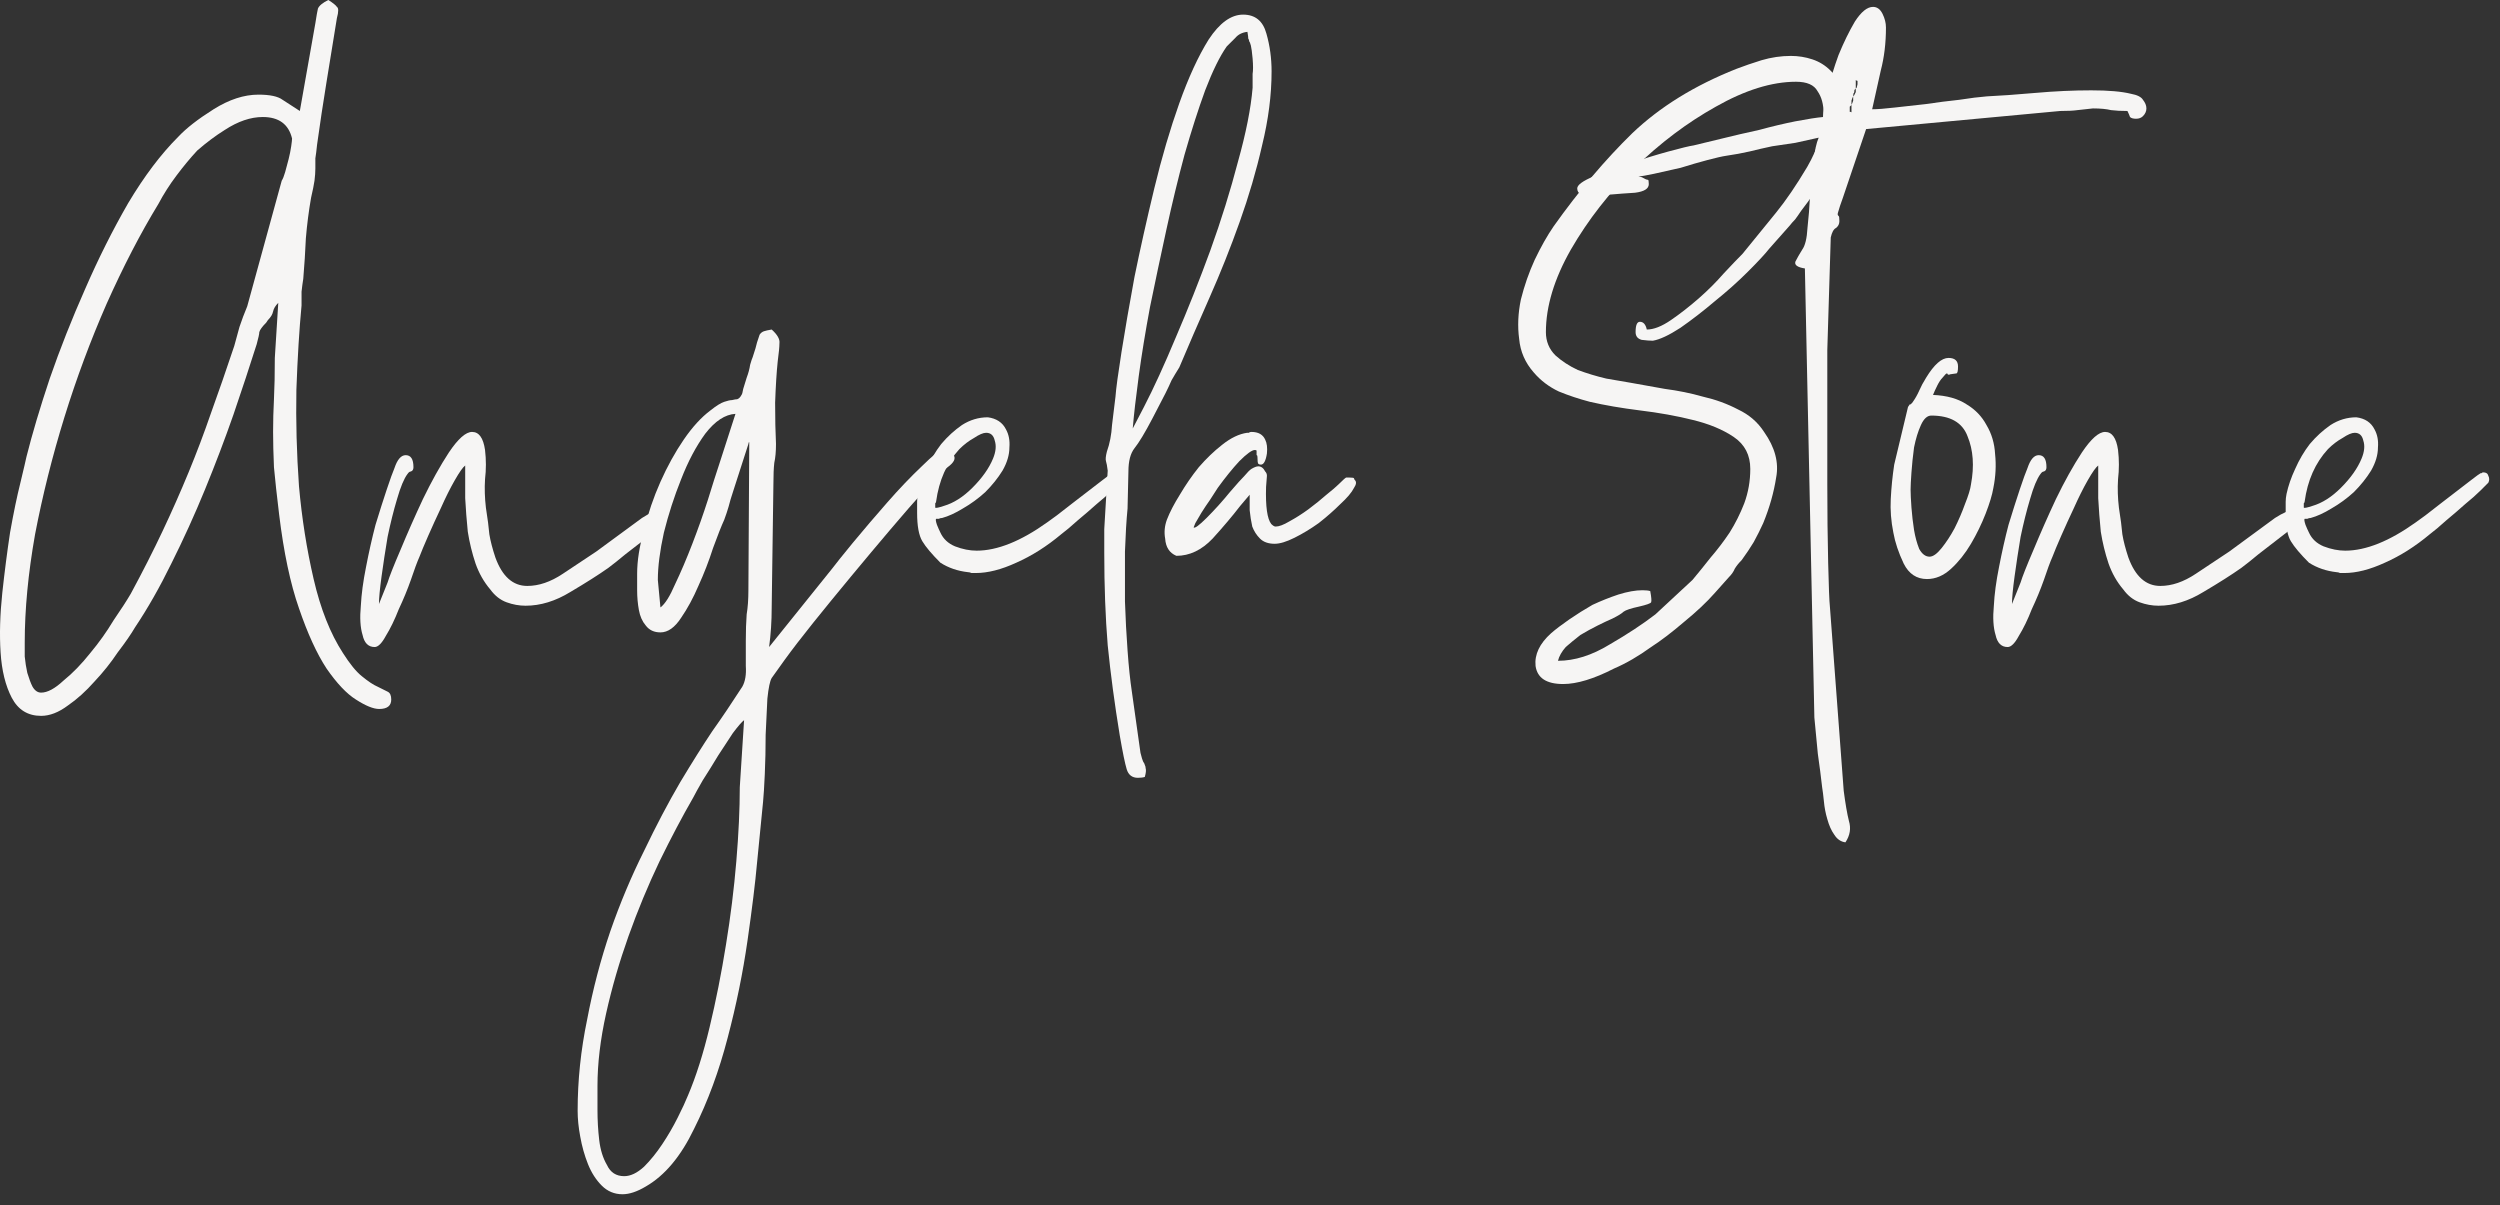 <?xml version="1.0" encoding="utf-8"?>
<svg xmlns="http://www.w3.org/2000/svg" fill="none" height="100%" overflow="visible" preserveAspectRatio="none" style="display: block;" viewBox="0 0 139 67" width="100%">
<rect x="0" y="0" width="139" height="67" fill="#333333" stroke="none"/>
<g clip-path="url(#clip0_0_4290)" id="logo-angela-stone">
<path d="M2.286 38.51C2.637 38.51 3.053 38.287 3.532 37.84C4.044 37.426 4.539 36.915 5.019 36.309C5.498 35.735 5.93 35.13 6.313 34.492C6.729 33.886 7.049 33.391 7.272 33.009C7.944 31.765 8.535 30.601 9.046 29.516C9.558 28.432 10.037 27.348 10.485 26.263C10.932 25.179 11.348 24.079 11.732 22.963C12.147 21.814 12.579 20.571 13.026 19.231C13.122 18.88 13.218 18.529 13.314 18.179C13.442 17.796 13.586 17.413 13.746 17.031L15.664 10.046C15.727 9.95 15.791 9.791 15.855 9.568C15.919 9.344 15.983 9.105 16.047 8.85C16.111 8.595 16.159 8.356 16.191 8.133C16.223 7.909 16.239 7.766 16.239 7.702C16.047 6.905 15.504 6.506 14.609 6.506C13.937 6.506 13.234 6.745 12.499 7.224C12.243 7.383 11.987 7.559 11.732 7.75C11.476 7.941 11.22 8.148 10.964 8.372C10.581 8.786 10.197 9.249 9.814 9.759C9.43 10.269 9.094 10.796 8.807 11.338C7.816 12.964 6.857 14.814 5.93 16.887C5.035 18.928 4.252 21.033 3.58 23.202C2.909 25.37 2.366 27.539 1.95 29.708C1.566 31.877 1.375 33.886 1.375 35.735C1.375 35.927 1.375 36.182 1.375 36.501C1.407 36.82 1.454 37.123 1.518 37.41C1.614 37.729 1.71 37.984 1.806 38.175C1.934 38.398 2.094 38.51 2.286 38.51ZM17.534 1.292C17.598 0.877 17.645 0.606 17.677 0.478C17.741 0.319 17.933 0.159 18.253 0C18.509 0.159 18.668 0.287 18.732 0.383C18.828 0.446 18.828 0.654 18.732 1.005C18.541 2.185 18.349 3.365 18.157 4.545C17.965 5.725 17.789 6.889 17.63 8.037C17.598 8.356 17.566 8.611 17.534 8.802C17.534 8.994 17.534 9.185 17.534 9.376C17.534 9.568 17.518 9.791 17.486 10.046C17.454 10.269 17.39 10.588 17.294 11.003C17.166 11.736 17.07 12.486 17.006 13.251C16.974 13.985 16.926 14.734 16.862 15.5C16.83 15.691 16.798 15.93 16.766 16.217C16.766 16.472 16.766 16.728 16.766 16.983C16.639 18.322 16.543 19.885 16.479 21.671C16.447 23.425 16.495 25.211 16.623 27.029C16.782 28.815 17.054 30.537 17.438 32.195C17.821 33.854 18.365 35.225 19.068 36.309C19.452 36.915 19.803 37.346 20.123 37.601C20.474 37.888 20.762 38.08 20.986 38.175C21.242 38.303 21.433 38.398 21.561 38.462C21.689 38.526 21.753 38.669 21.753 38.893C21.753 39.244 21.529 39.419 21.082 39.419C20.762 39.419 20.331 39.244 19.787 38.893C19.276 38.574 18.732 38 18.157 37.171C17.613 36.341 17.102 35.225 16.623 33.822C16.143 32.451 15.775 30.712 15.52 28.608C15.392 27.555 15.296 26.678 15.232 25.976C15.2 25.243 15.184 24.589 15.184 24.015C15.184 23.409 15.2 22.803 15.232 22.197C15.264 21.559 15.28 20.794 15.28 19.901L15.472 16.839C15.312 16.999 15.216 17.158 15.184 17.318C15.152 17.477 15.056 17.637 14.896 17.796C14.832 17.892 14.8 17.939 14.8 17.939C14.577 18.163 14.449 18.338 14.417 18.466C14.417 18.561 14.369 18.785 14.273 19.135C13.889 20.347 13.458 21.655 12.978 23.058C12.499 24.43 11.971 25.817 11.396 27.22C10.821 28.623 10.197 29.995 9.526 31.334C8.887 32.642 8.215 33.822 7.512 34.874C7.288 35.257 6.969 35.719 6.553 36.262C6.17 36.836 5.738 37.378 5.258 37.888C4.779 38.43 4.284 38.877 3.772 39.228C3.261 39.61 2.765 39.802 2.286 39.802C1.55 39.802 1.007 39.467 0.655 38.797C0.304 38.127 0.096 37.282 0.032 36.262C-0.032 35.273 -1.19209e-08 34.173 0.128 32.961C0.256 31.781 0.4 30.665 0.559 29.612C0.751 28.528 0.943 27.603 1.135 26.837C1.327 26.04 1.438 25.562 1.47 25.402C1.79 24.127 2.222 22.675 2.765 21.049C3.34 19.391 3.996 17.732 4.731 16.074C5.466 14.383 6.265 12.789 7.129 11.29C8.024 9.791 8.951 8.563 9.91 7.606C10.357 7.128 11.012 6.618 11.876 6.075C12.739 5.533 13.57 5.262 14.369 5.262C15.008 5.262 15.456 5.358 15.711 5.549C15.967 5.709 16.287 5.916 16.671 6.171L17.534 1.292Z" fill="#F6F5F4" id="Vector"/>
<path d="M21.55 32.387C21.646 32.068 21.885 31.462 22.269 30.569C22.653 29.644 23.068 28.703 23.516 27.746C23.995 26.758 24.475 25.897 24.954 25.163C25.466 24.398 25.897 24.015 26.249 24.015C26.632 24.015 26.872 24.35 26.968 25.02C27.032 25.562 27.032 26.104 26.968 26.646C26.936 27.156 26.952 27.683 27.016 28.225C27.112 28.831 27.176 29.325 27.208 29.708C27.272 30.09 27.384 30.521 27.544 30.999C27.927 32.052 28.518 32.578 29.318 32.578C29.957 32.578 30.612 32.355 31.284 31.908C31.955 31.462 32.578 31.047 33.154 30.665L35.695 28.799C36.142 28.512 36.478 28.368 36.702 28.368C36.958 28.368 37.086 28.496 37.086 28.751C37.086 28.974 36.958 29.166 36.702 29.325L34.784 30.808C34.592 30.968 34.416 31.111 34.256 31.239C34.129 31.334 33.985 31.446 33.825 31.573C33.282 31.956 32.578 32.403 31.715 32.913C30.884 33.423 30.053 33.678 29.222 33.678C28.87 33.678 28.518 33.615 28.167 33.487C27.815 33.359 27.512 33.12 27.256 32.769C26.904 32.355 26.632 31.876 26.441 31.334C26.249 30.76 26.105 30.17 26.009 29.564C25.945 28.926 25.897 28.304 25.865 27.698C25.865 27.061 25.865 26.455 25.865 25.881C25.737 25.976 25.546 26.247 25.29 26.694C25.034 27.14 24.778 27.651 24.523 28.225C24.267 28.767 24.027 29.293 23.803 29.803C23.58 30.314 23.42 30.696 23.324 30.951C23.196 31.239 23.036 31.669 22.844 32.243C22.653 32.785 22.429 33.328 22.173 33.87C21.949 34.444 21.71 34.938 21.454 35.353C21.23 35.767 21.022 35.975 20.831 35.975C20.479 35.975 20.255 35.751 20.159 35.305C20.031 34.89 19.999 34.348 20.063 33.678C20.095 33.041 20.191 32.323 20.351 31.526C20.511 30.696 20.687 29.915 20.878 29.181C21.102 28.448 21.31 27.794 21.502 27.22C21.694 26.646 21.837 26.247 21.933 26.024C22.093 25.546 22.301 25.307 22.557 25.307C22.844 25.307 22.988 25.53 22.988 25.976C22.988 26.104 22.94 26.184 22.844 26.215C22.78 26.215 22.716 26.263 22.653 26.359C22.461 26.614 22.269 27.077 22.077 27.746C21.885 28.384 21.71 29.086 21.55 29.851C21.422 30.617 21.31 31.35 21.214 32.052C21.118 32.754 21.07 33.264 21.07 33.583L21.55 32.387Z" fill="#F6F5F4" id="Vector_2"/>
<path d="M34.706 65.395C35.058 65.395 35.425 65.22 35.809 64.869C36.161 64.518 36.496 64.104 36.816 63.625C37.136 63.147 37.423 62.653 37.679 62.142C37.935 61.632 38.127 61.218 38.255 60.898C38.702 59.846 39.102 58.586 39.453 57.119C39.805 55.652 40.109 54.121 40.364 52.527C40.62 50.964 40.812 49.417 40.94 47.886C41.068 46.356 41.132 44.984 41.132 43.772L41.371 40.041C41.243 40.137 41.036 40.376 40.748 40.758C40.492 41.141 40.221 41.556 39.933 42.002C39.645 42.481 39.358 42.943 39.07 43.39C38.814 43.836 38.638 44.155 38.542 44.346C37.935 45.399 37.312 46.579 36.672 47.886C36.033 49.226 35.458 50.613 34.946 52.048C34.435 53.484 34.019 54.919 33.699 56.354C33.38 57.789 33.22 59.129 33.22 60.372C33.22 60.723 33.22 61.17 33.22 61.712C33.22 62.286 33.252 62.844 33.316 63.386C33.38 63.928 33.523 64.391 33.747 64.773C33.939 65.188 34.259 65.395 34.706 65.395ZM36.72 33.774C36.976 33.583 37.248 33.152 37.535 32.482C37.855 31.813 38.175 31.063 38.494 30.234C38.814 29.405 39.102 28.591 39.358 27.794C39.613 26.965 39.821 26.311 39.981 25.833L40.892 23.01C40.316 23.042 39.757 23.409 39.214 24.111C38.702 24.812 38.255 25.657 37.871 26.646C37.487 27.603 37.168 28.591 36.912 29.612C36.688 30.633 36.576 31.51 36.576 32.243L36.72 33.774ZM35.425 31.908C35.425 31.175 35.553 30.362 35.809 29.468C36.033 28.544 36.337 27.651 36.72 26.79C37.104 25.928 37.535 25.147 38.015 24.445C38.494 23.744 38.99 23.202 39.501 22.819C39.821 22.564 40.077 22.404 40.269 22.341C40.46 22.277 40.604 22.245 40.7 22.245C40.828 22.213 40.924 22.197 40.988 22.197C41.084 22.165 41.163 22.085 41.227 21.958C41.26 21.926 41.291 21.814 41.323 21.623C41.387 21.432 41.451 21.224 41.515 21.001C41.611 20.746 41.675 20.507 41.707 20.284C41.771 20.06 41.819 19.917 41.851 19.853C41.979 19.47 42.059 19.199 42.091 19.04C42.154 18.848 42.202 18.705 42.234 18.609C42.298 18.514 42.378 18.45 42.474 18.418C42.57 18.386 42.714 18.354 42.906 18.322C43.225 18.609 43.369 18.864 43.337 19.088C43.337 19.279 43.305 19.614 43.241 20.092C43.177 20.698 43.13 21.464 43.097 22.388C43.097 23.281 43.114 24.047 43.145 24.685C43.145 25.099 43.114 25.45 43.05 25.737C43.018 26.024 43.002 26.407 43.002 26.885L42.906 33.774C42.906 34.539 42.858 35.273 42.762 35.975L46.262 31.621C46.454 31.366 46.837 30.888 47.413 30.186C48.02 29.453 48.66 28.703 49.331 27.938C50.002 27.172 50.642 26.503 51.249 25.928C51.856 25.323 52.256 25.02 52.448 25.02C52.735 25.02 52.927 25.115 53.023 25.307C53.151 25.498 53.039 25.721 52.688 25.976C52.432 26.168 52.016 26.582 51.441 27.22C50.865 27.858 50.226 28.591 49.523 29.421C48.819 30.25 48.084 31.127 47.317 32.052C46.55 32.977 45.847 33.838 45.207 34.635C44.568 35.432 44.041 36.118 43.625 36.692C43.209 37.266 42.97 37.601 42.906 37.697C42.81 37.856 42.73 38.239 42.666 38.845C42.634 39.451 42.602 40.121 42.57 40.854C42.57 41.62 42.554 42.353 42.522 43.055C42.49 43.756 42.458 44.267 42.426 44.586L42.091 47.982C41.995 49.066 41.819 50.502 41.563 52.288C41.307 54.074 40.94 55.876 40.46 57.693C39.981 59.543 39.358 61.233 38.59 62.764C37.855 64.295 36.96 65.364 35.905 65.969C35.425 66.256 34.994 66.4 34.61 66.4C34.163 66.4 33.779 66.24 33.46 65.922C33.14 65.603 32.884 65.204 32.692 64.726C32.501 64.247 32.357 63.737 32.261 63.195C32.165 62.684 32.117 62.206 32.117 61.76C32.117 60.069 32.293 58.379 32.645 56.689C32.964 54.998 33.396 53.356 33.939 51.761C34.483 50.199 35.106 48.716 35.809 47.312C36.48 45.909 37.152 44.633 37.823 43.485C38.494 42.369 39.086 41.428 39.597 40.663C40.141 39.897 40.7 39.068 41.275 38.175C41.435 37.888 41.499 37.505 41.467 37.027C41.467 36.549 41.467 36.086 41.467 35.64C41.467 35.066 41.483 34.571 41.515 34.157C41.579 33.774 41.611 33.328 41.611 32.817L41.659 24.589C41.627 24.589 41.611 24.621 41.611 24.685L40.748 27.364C40.652 27.651 40.572 27.922 40.508 28.177C40.444 28.4 40.364 28.639 40.269 28.895C40.109 29.245 39.901 29.772 39.645 30.473C39.421 31.175 39.15 31.876 38.83 32.578C38.542 33.248 38.223 33.838 37.871 34.348C37.519 34.89 37.136 35.161 36.72 35.161C36.369 35.161 36.097 35.034 35.905 34.779C35.713 34.555 35.585 34.268 35.522 33.918C35.458 33.567 35.425 33.2 35.425 32.817C35.425 32.466 35.425 32.163 35.425 31.908Z" fill="#F6F5F4" id="Vector_3"/>
<path d="M53.821 31.813C53.246 31.749 52.734 31.573 52.286 31.286C51.807 30.808 51.471 30.409 51.28 30.09C51.088 29.771 50.992 29.245 50.992 28.512C50.992 28.225 50.992 28.017 50.992 27.89C50.992 27.762 51.008 27.619 51.04 27.459C51.136 27.013 51.296 26.55 51.519 26.072C51.743 25.562 52.015 25.099 52.334 24.685C52.686 24.27 53.07 23.919 53.485 23.632C53.933 23.345 54.412 23.202 54.924 23.202C55.403 23.265 55.739 23.489 55.931 23.871C56.09 24.158 56.154 24.493 56.123 24.876C56.123 25.291 55.995 25.721 55.739 26.168C55.483 26.582 55.163 26.981 54.78 27.364C54.396 27.714 53.981 28.017 53.533 28.273C53.118 28.528 52.734 28.703 52.383 28.799C52.319 28.799 52.255 28.815 52.191 28.847C52.127 28.847 52.079 28.847 52.047 28.847C52.015 28.878 52.031 28.99 52.095 29.181C52.159 29.341 52.223 29.485 52.286 29.612C52.446 29.963 52.718 30.218 53.102 30.378C53.517 30.537 53.917 30.617 54.3 30.617C55.451 30.617 56.762 30.09 58.232 29.038C58.328 28.974 58.504 28.847 58.76 28.655C59.047 28.432 59.335 28.209 59.623 27.985C60.454 27.348 61.013 26.917 61.301 26.694C61.589 26.471 61.765 26.343 61.828 26.311C61.861 26.311 61.877 26.311 61.877 26.311C61.908 26.279 61.94 26.263 61.972 26.263C62.132 26.263 62.228 26.327 62.26 26.455C62.324 26.582 62.324 26.71 62.26 26.837C62.228 26.869 62.084 27.013 61.828 27.268C61.605 27.491 61.317 27.746 60.965 28.033C60.646 28.32 60.294 28.623 59.91 28.942C59.559 29.261 59.255 29.516 58.999 29.708C58.2 30.378 57.369 30.904 56.506 31.286C55.675 31.669 54.924 31.86 54.252 31.86C54.188 31.86 54.109 31.86 54.013 31.86C53.949 31.829 53.885 31.813 53.821 31.813ZM52.478 28.129C53.022 27.97 53.549 27.635 54.061 27.124C54.604 26.582 54.988 26.04 55.212 25.498C55.371 25.115 55.403 24.78 55.307 24.493C55.243 24.206 55.084 24.063 54.828 24.063C54.668 24.063 54.444 24.158 54.157 24.35C53.869 24.509 53.597 24.717 53.341 24.972C52.638 25.737 52.207 26.71 52.047 27.89C52.047 27.922 52.031 27.954 51.999 27.985C51.999 28.017 51.999 28.065 51.999 28.129C51.999 28.161 51.999 28.193 51.999 28.225C52.031 28.257 52.191 28.225 52.478 28.129Z" fill="#F6F5F4" id="Vector_4"/>
<path d="M63.603 22.628C64.147 21.575 64.738 20.284 65.377 18.753C66.049 17.19 66.688 15.579 67.295 13.921C67.903 12.231 68.414 10.588 68.83 8.994C69.277 7.399 69.549 6.028 69.645 4.88C69.645 4.529 69.645 4.274 69.645 4.114C69.677 3.923 69.677 3.636 69.645 3.253C69.613 2.902 69.581 2.663 69.549 2.535C69.517 2.408 69.485 2.328 69.453 2.296C69.453 2.232 69.437 2.185 69.405 2.153C69.405 2.089 69.389 1.961 69.357 1.77C69.069 1.802 68.846 1.914 68.686 2.105C68.526 2.264 68.366 2.424 68.206 2.583C67.823 3.125 67.423 3.939 67.007 5.023C66.624 6.075 66.24 7.271 65.857 8.611C65.505 9.919 65.169 11.306 64.85 12.773C64.53 14.24 64.226 15.675 63.939 17.078C63.683 18.45 63.475 19.725 63.315 20.905C63.156 22.085 63.044 23.058 62.98 23.824L63.603 22.628ZM61.397 30.712V29.421L61.589 26.168C61.557 25.913 61.525 25.737 61.493 25.642C61.461 25.546 61.477 25.37 61.541 25.115C61.701 24.669 61.797 24.174 61.829 23.632C61.893 23.09 61.957 22.564 62.021 22.054C62.053 21.607 62.165 20.778 62.356 19.566C62.548 18.354 62.788 16.967 63.076 15.404C63.395 13.841 63.763 12.199 64.178 10.477C64.594 8.754 65.058 7.176 65.569 5.741C66.081 4.305 66.624 3.125 67.199 2.201C67.807 1.276 68.446 0.813 69.117 0.813C69.789 0.813 70.22 1.164 70.412 1.866C70.604 2.535 70.7 3.237 70.7 3.971C70.7 5.278 70.524 6.65 70.172 8.085C69.853 9.488 69.437 10.907 68.925 12.342C68.414 13.777 67.855 15.181 67.247 16.552C66.64 17.924 66.081 19.215 65.569 20.427C65.409 20.682 65.265 20.921 65.138 21.145C65.041 21.368 64.93 21.607 64.802 21.862L64.083 23.25C63.667 24.047 63.331 24.605 63.076 24.924C62.852 25.211 62.74 25.642 62.74 26.216L62.692 28.273C62.628 28.942 62.58 29.74 62.548 30.665C62.548 31.558 62.548 32.482 62.548 33.439C62.58 34.396 62.628 35.305 62.692 36.166C62.756 37.059 62.836 37.824 62.932 38.462L63.411 41.859C63.475 42.114 63.523 42.273 63.555 42.337C63.619 42.433 63.651 42.497 63.651 42.529C63.683 42.592 63.699 42.656 63.699 42.72C63.731 42.816 63.715 42.975 63.651 43.198C63.555 43.23 63.427 43.246 63.267 43.246C62.948 43.246 62.74 43.087 62.644 42.768C62.548 42.449 62.42 41.827 62.261 40.902C61.973 39.148 61.749 37.474 61.589 35.879C61.461 34.316 61.397 32.594 61.397 30.712Z" fill="#F6F5F4" id="Vector_5"/>
<path d="M65.406 30.904C65.023 30.744 64.815 30.425 64.783 29.947C64.719 29.596 64.751 29.245 64.879 28.895C65.039 28.48 65.279 28.017 65.598 27.507C65.918 26.965 66.269 26.455 66.653 25.976C67.069 25.498 67.5 25.083 67.948 24.733C68.427 24.35 68.891 24.127 69.338 24.063C69.402 24.063 69.434 24.063 69.434 24.063C69.466 24.031 69.514 24.015 69.578 24.015C69.962 24.015 70.217 24.158 70.345 24.445C70.441 24.637 70.473 24.892 70.441 25.211C70.377 25.625 70.265 25.833 70.106 25.833C70.041 25.833 69.994 25.817 69.962 25.785C69.93 25.753 69.914 25.625 69.914 25.402C69.914 25.338 69.898 25.307 69.866 25.307C69.866 25.275 69.866 25.227 69.866 25.163C69.866 25.131 69.866 25.099 69.866 25.067C69.866 25.035 69.834 25.02 69.77 25.02C69.61 25.02 69.322 25.227 68.907 25.642C68.523 26.056 68.124 26.55 67.708 27.124C67.58 27.316 67.436 27.539 67.276 27.794C67.117 28.017 66.957 28.257 66.797 28.512C66.669 28.735 66.557 28.926 66.461 29.086C66.397 29.245 66.365 29.325 66.365 29.325C66.429 29.389 66.669 29.213 67.085 28.799C67.532 28.352 67.964 27.874 68.379 27.364C68.763 26.917 69.035 26.614 69.195 26.455C69.354 26.263 69.482 26.136 69.578 26.072C69.738 25.976 69.866 25.928 69.962 25.928C70.121 25.928 70.249 26.024 70.345 26.215C70.409 26.279 70.441 26.359 70.441 26.455C70.441 26.518 70.425 26.726 70.393 27.077C70.361 28.161 70.457 28.847 70.681 29.134C70.777 29.229 70.857 29.277 70.921 29.277C71.112 29.277 71.368 29.181 71.688 28.99C72.039 28.799 72.391 28.576 72.743 28.32C73.126 28.033 73.462 27.762 73.75 27.507C74.069 27.252 74.293 27.061 74.421 26.933C74.677 26.678 74.821 26.55 74.853 26.55H74.996C75.188 26.55 75.284 26.566 75.284 26.598C75.284 26.63 75.3 26.662 75.332 26.694C75.428 26.79 75.412 26.933 75.284 27.124C75.156 27.38 74.9 27.683 74.517 28.033C74.165 28.384 73.766 28.735 73.318 29.086C72.871 29.405 72.423 29.676 71.975 29.899C71.528 30.122 71.16 30.234 70.873 30.234C70.521 30.234 70.249 30.138 70.058 29.947C69.866 29.756 69.722 29.532 69.626 29.277C69.562 28.99 69.514 28.687 69.482 28.368C69.482 28.049 69.482 27.762 69.482 27.507C69.482 27.507 69.306 27.714 68.955 28.129C68.539 28.671 68.028 29.277 67.42 29.947C66.813 30.585 66.142 30.904 65.406 30.904Z" fill="#F6F5F4" id="Vector_6"/>
<path d="M97.316 26.072C97.316 25.307 97.013 24.717 96.405 24.302C95.798 23.887 95.03 23.568 94.103 23.345C93.209 23.122 92.234 22.947 91.178 22.819C90.156 22.691 89.229 22.532 88.398 22.341C87.79 22.181 87.214 21.99 86.671 21.767C86.128 21.511 85.664 21.161 85.281 20.714C84.802 20.172 84.53 19.55 84.466 18.848C84.37 18.147 84.402 17.413 84.562 16.648C84.754 15.882 85.009 15.149 85.329 14.447C85.68 13.714 86.032 13.092 86.384 12.581C87.79 10.604 89.245 8.882 90.747 7.415C92.282 5.948 94.215 4.752 96.549 3.827C96.965 3.668 97.428 3.508 97.939 3.349C98.483 3.189 99.026 3.109 99.57 3.109C99.986 3.109 100.385 3.173 100.769 3.301C101.152 3.428 101.488 3.636 101.775 3.923C102.223 4.369 102.478 4.752 102.542 5.071C102.606 5.39 102.638 5.82 102.638 6.362C102.638 6.809 102.542 7.287 102.351 7.798C102.191 8.276 101.983 8.77 101.727 9.281C101.472 9.759 101.2 10.221 100.912 10.668C100.625 11.083 100.369 11.433 100.145 11.72C100.018 11.912 99.906 12.071 99.81 12.199C99.714 12.294 99.602 12.422 99.474 12.581L98.371 13.825C98.147 14.112 97.748 14.543 97.172 15.117C96.629 15.659 96.022 16.201 95.35 16.743C94.711 17.286 94.071 17.78 93.432 18.226C92.793 18.641 92.282 18.88 91.898 18.944C91.738 18.944 91.53 18.928 91.274 18.896C91.05 18.832 90.939 18.689 90.939 18.466C90.939 18.083 91.018 17.892 91.178 17.892C91.37 17.892 91.498 18.035 91.562 18.322C91.946 18.322 92.394 18.147 92.905 17.796C93.416 17.445 93.928 17.046 94.439 16.6C94.95 16.153 95.414 15.691 95.83 15.213C96.278 14.734 96.629 14.367 96.885 14.112L98.754 11.816C99.298 11.146 99.874 10.301 100.481 9.281C101.088 8.228 101.392 7.239 101.392 6.315C101.392 5.804 101.28 5.39 101.056 5.071C100.865 4.72 100.465 4.545 99.858 4.545C98.515 4.545 97.029 5.007 95.398 5.932C93.8 6.825 92.298 7.957 90.891 9.328C89.484 10.7 88.302 12.215 87.342 13.873C86.416 15.5 85.952 17.03 85.952 18.466C85.952 18.976 86.128 19.407 86.479 19.757C86.831 20.076 87.246 20.347 87.726 20.571C88.238 20.762 88.765 20.921 89.309 21.049C89.852 21.145 90.315 21.224 90.699 21.288C91.242 21.384 91.866 21.495 92.569 21.623C93.304 21.719 94.008 21.862 94.679 22.053C95.382 22.213 96.038 22.452 96.645 22.771C97.252 23.058 97.732 23.473 98.083 24.015C98.69 24.876 98.914 25.721 98.754 26.55C98.626 27.38 98.387 28.225 98.035 29.086C97.875 29.437 97.7 29.787 97.508 30.138C97.316 30.457 97.092 30.792 96.837 31.143C96.677 31.302 96.549 31.462 96.453 31.621C96.389 31.781 96.278 31.94 96.118 32.1L95.35 32.961C94.902 33.471 94.327 34.013 93.624 34.587C92.953 35.161 92.346 35.624 91.802 35.975C91.098 36.485 90.411 36.883 89.74 37.171C88.622 37.745 87.678 38.032 86.911 38.032C85.984 38.032 85.473 37.697 85.377 37.027C85.313 36.389 85.601 35.783 86.24 35.209C86.495 34.986 86.831 34.731 87.246 34.444C87.662 34.157 88.094 33.886 88.542 33.63C89.021 33.407 89.5 33.216 89.98 33.056C90.491 32.897 90.939 32.817 91.322 32.817C91.514 32.817 91.658 32.833 91.754 32.865C91.818 33.216 91.834 33.423 91.802 33.487C91.77 33.551 91.546 33.63 91.13 33.726C90.683 33.822 90.395 33.917 90.267 34.013C90.172 34.109 89.964 34.236 89.644 34.396C89.421 34.492 89.149 34.619 88.829 34.779C88.51 34.938 88.19 35.113 87.87 35.305C87.582 35.528 87.31 35.751 87.055 35.975C86.831 36.23 86.687 36.485 86.623 36.74C87.55 36.74 88.51 36.437 89.5 35.831C90.491 35.257 91.338 34.699 92.042 34.157L94.103 32.243C94.423 31.86 94.759 31.446 95.11 30.999C95.494 30.553 95.846 30.09 96.166 29.612C96.485 29.102 96.757 28.56 96.981 27.985C97.204 27.38 97.316 26.742 97.316 26.072Z" fill="#F6F5F4" id="Vector_7"/>
<path d="M87.694 10.477C87.694 10.285 87.997 10.062 88.604 9.807C89.18 9.552 89.851 9.313 90.618 9.089C91.354 8.834 92.073 8.611 92.776 8.42C93.479 8.228 93.942 8.117 94.166 8.085C94.55 7.989 95.078 7.861 95.749 7.702C96.388 7.543 97.075 7.383 97.81 7.224C98.514 7.032 99.185 6.873 99.825 6.745C100.496 6.618 101.007 6.538 101.359 6.506C101.359 6.251 101.439 5.788 101.598 5.119C101.758 4.449 101.966 3.763 102.222 3.062C102.51 2.36 102.814 1.738 103.133 1.196C103.485 0.654 103.82 0.383 104.14 0.383C104.364 0.383 104.539 0.51 104.667 0.765C104.795 1.021 104.859 1.276 104.859 1.531C104.859 2.392 104.763 3.189 104.571 3.923C104.412 4.624 104.252 5.342 104.092 6.075C104.38 6.075 104.795 6.044 105.338 5.98C105.882 5.916 106.458 5.852 107.065 5.788C107.704 5.693 108.327 5.613 108.935 5.549C109.542 5.454 110.054 5.39 110.47 5.358C111.173 5.326 112.068 5.262 113.154 5.167C114.242 5.071 115.28 5.023 116.271 5.023C117.23 5.023 117.966 5.087 118.477 5.214C118.829 5.278 119.052 5.39 119.148 5.549C119.276 5.709 119.34 5.868 119.34 6.028C119.34 6.187 119.276 6.331 119.148 6.458C119.052 6.554 118.925 6.602 118.765 6.602C118.605 6.602 118.493 6.57 118.429 6.506C118.397 6.41 118.349 6.299 118.285 6.171C117.934 6.171 117.63 6.155 117.374 6.123C117.118 6.06 116.782 6.028 116.367 6.028C116.047 6.06 115.76 6.091 115.504 6.123C115.28 6.155 114.961 6.171 114.545 6.171L103.756 7.176L102.462 11.003C102.334 11.354 102.254 11.593 102.222 11.72C102.19 11.816 102.174 11.88 102.174 11.912C102.174 11.944 102.19 11.976 102.222 12.008C102.254 12.008 102.27 12.103 102.27 12.294C102.27 12.454 102.206 12.582 102.078 12.677C101.95 12.741 101.854 12.916 101.79 13.203L101.598 19.47C101.598 19.949 101.598 20.905 101.598 22.341C101.598 23.776 101.598 25.291 101.598 26.885C101.598 28.48 101.614 29.947 101.646 31.286C101.678 32.626 101.71 33.439 101.742 33.726L102.51 43.964C102.606 44.697 102.702 45.255 102.798 45.638C102.926 46.053 102.862 46.451 102.606 46.834C102.35 46.802 102.142 46.658 101.982 46.403C101.822 46.18 101.694 45.893 101.598 45.542C101.502 45.223 101.439 44.889 101.407 44.538C101.375 44.219 101.343 43.964 101.311 43.772C101.247 43.198 101.167 42.576 101.071 41.907C101.007 41.237 100.943 40.567 100.879 39.897L100.352 14.926C99.937 14.862 99.761 14.734 99.825 14.543C99.921 14.352 100.048 14.128 100.208 13.873C100.368 13.65 100.464 13.251 100.496 12.677C100.56 12.103 100.608 11.497 100.64 10.859C100.703 10.222 100.767 9.6 100.831 8.994C100.895 8.388 100.991 7.941 101.119 7.654C100.703 7.75 100.272 7.845 99.825 7.941C99.409 8.005 98.978 8.069 98.53 8.133C98.082 8.228 97.666 8.324 97.283 8.42C96.868 8.515 96.436 8.595 95.989 8.659C95.765 8.691 95.413 8.77 94.934 8.898C94.454 9.025 93.958 9.169 93.447 9.329C92.904 9.456 92.408 9.568 91.961 9.663C91.514 9.759 91.226 9.807 91.098 9.807L91.29 9.855C91.45 9.95 91.562 9.998 91.625 9.998C91.657 9.998 91.673 10.078 91.673 10.237C91.673 10.493 91.418 10.652 90.906 10.716C90.394 10.748 89.963 10.78 89.611 10.812C89.451 10.812 89.276 10.827 89.084 10.859C88.86 10.891 88.652 10.907 88.461 10.907C87.949 10.907 87.694 10.764 87.694 10.477ZM102.942 6.267V5.836C102.974 5.772 103.005 5.693 103.037 5.597V5.358C103.101 5.294 103.117 5.278 103.085 5.31C103.085 5.31 103.117 5.246 103.181 5.119V4.927C103.245 4.864 103.261 4.848 103.229 4.879C103.229 4.879 103.245 4.816 103.277 4.688V4.449C103.277 4.481 103.277 4.497 103.277 4.497C103.245 4.497 103.213 4.481 103.181 4.449V4.927C103.117 4.991 103.085 5.023 103.085 5.023C103.117 4.991 103.117 5.039 103.085 5.167C103.053 5.167 103.037 5.23 103.037 5.358C103.005 5.422 102.989 5.454 102.989 5.454C102.989 5.454 102.974 5.501 102.942 5.597V5.836C102.878 5.9 102.846 5.932 102.846 5.932C102.846 5.9 102.846 5.948 102.846 6.075V6.267C102.814 6.299 102.798 6.315 102.798 6.315C102.798 6.283 102.814 6.251 102.846 6.219H102.894C102.926 6.219 102.942 6.235 102.942 6.267ZM102.51 7.463V7.415C102.51 7.447 102.51 7.463 102.51 7.463Z" fill="#F6F5F4" id="Vector_8"/>
<path d="M107.284 30.951C107.475 30.951 107.699 30.792 107.955 30.473C108.21 30.154 108.45 29.788 108.674 29.373C108.898 28.926 109.09 28.48 109.25 28.033C109.442 27.555 109.554 27.188 109.586 26.933C109.777 25.913 109.713 25.02 109.394 24.254C109.106 23.489 108.434 23.106 107.379 23.106C107.156 23.106 106.964 23.281 106.804 23.632C106.644 23.983 106.517 24.398 106.421 24.876C106.357 25.354 106.309 25.817 106.277 26.263C106.245 26.71 106.229 27.029 106.229 27.22C106.229 27.443 106.245 27.778 106.277 28.225C106.309 28.639 106.357 29.054 106.421 29.468C106.485 29.851 106.581 30.202 106.708 30.521C106.868 30.808 107.06 30.951 107.284 30.951ZM107.14 32.195C106.565 32.195 106.133 31.908 105.845 31.334C105.558 30.728 105.366 30.154 105.27 29.612C105.142 28.974 105.094 28.352 105.126 27.746C105.158 27.108 105.222 26.471 105.318 25.833L106.085 22.628L106.181 22.484C106.213 22.484 106.229 22.484 106.229 22.484C106.229 22.484 106.261 22.452 106.325 22.388C106.485 22.165 106.612 21.942 106.708 21.719C106.804 21.495 106.932 21.256 107.092 21.001C107.539 20.267 107.955 19.901 108.338 19.901C108.69 19.901 108.866 20.06 108.866 20.379C108.866 20.634 108.834 20.762 108.77 20.762C108.738 20.762 108.626 20.778 108.434 20.81C108.37 20.842 108.322 20.842 108.29 20.81C108.29 20.778 108.274 20.762 108.242 20.762C108.21 20.762 108.13 20.842 108.003 21.001C107.907 21.097 107.811 21.24 107.715 21.432C107.619 21.623 107.539 21.798 107.475 21.958C108.242 21.99 108.866 22.165 109.346 22.484C109.825 22.771 110.193 23.154 110.448 23.632C110.736 24.111 110.896 24.653 110.928 25.259C110.992 25.865 110.96 26.487 110.832 27.124C110.768 27.507 110.624 27.985 110.401 28.56C110.177 29.134 109.905 29.692 109.586 30.234C109.266 30.776 108.898 31.239 108.482 31.621C108.067 32.004 107.619 32.195 107.14 32.195Z" fill="#F6F5F4" id="Vector_9"/>
<path d="M112.345 32.387C112.441 32.068 112.681 31.462 113.064 30.569C113.448 29.644 113.863 28.703 114.311 27.746C114.79 26.758 115.27 25.897 115.75 25.163C116.261 24.398 116.693 24.015 117.044 24.015C117.428 24.015 117.667 24.35 117.763 25.02C117.827 25.562 117.827 26.104 117.763 26.646C117.731 27.156 117.747 27.683 117.811 28.225C117.907 28.831 117.971 29.325 118.003 29.708C118.067 30.09 118.179 30.521 118.338 30.999C118.722 32.052 119.314 32.578 120.113 32.578C120.752 32.578 121.407 32.355 122.078 31.908C122.75 31.462 123.374 31.047 123.949 30.665L126.49 28.799C126.938 28.512 127.274 28.368 127.497 28.368C127.753 28.368 127.881 28.496 127.881 28.751C127.881 28.974 127.753 29.166 127.497 29.325L125.579 30.808C125.387 30.968 125.211 31.111 125.052 31.239C124.924 31.334 124.78 31.446 124.62 31.573C124.077 31.956 123.374 32.403 122.51 32.913C121.679 33.423 120.848 33.678 120.017 33.678C119.666 33.678 119.314 33.615 118.962 33.487C118.61 33.359 118.306 33.12 118.051 32.769C117.699 32.355 117.428 31.876 117.236 31.334C117.044 30.76 116.9 30.17 116.804 29.564C116.74 28.926 116.693 28.304 116.661 27.698C116.661 27.061 116.661 26.455 116.661 25.881C116.533 25.976 116.341 26.247 116.085 26.694C115.83 27.14 115.574 27.651 115.318 28.225C115.062 28.767 114.822 29.293 114.598 29.803C114.375 30.314 114.215 30.696 114.119 30.951C113.991 31.239 113.831 31.669 113.64 32.243C113.448 32.785 113.224 33.328 112.968 33.87C112.745 34.444 112.505 34.938 112.249 35.353C112.026 35.767 111.818 35.975 111.626 35.975C111.274 35.975 111.05 35.751 110.954 35.305C110.826 34.89 110.794 34.348 110.858 33.678C110.89 33.041 110.986 32.323 111.146 31.526C111.306 30.696 111.482 29.915 111.674 29.181C111.898 28.448 112.106 27.794 112.297 27.22C112.489 26.646 112.633 26.247 112.729 26.024C112.889 25.546 113.096 25.307 113.352 25.307C113.64 25.307 113.783 25.53 113.783 25.976C113.783 26.104 113.735 26.184 113.64 26.215C113.576 26.215 113.512 26.263 113.448 26.359C113.256 26.614 113.064 27.077 112.873 27.746C112.681 28.384 112.505 29.086 112.345 29.851C112.217 30.617 112.106 31.35 112.01 32.052C111.914 32.754 111.866 33.264 111.866 33.583L112.345 32.387Z" fill="#F6F5F4" id="Vector_10"/>
<path d="M129.913 31.813C129.338 31.749 128.826 31.573 128.378 31.286C127.899 30.808 127.563 30.409 127.371 30.09C127.18 29.771 127.084 29.245 127.084 28.512C127.084 28.225 127.084 28.017 127.084 27.89C127.084 27.762 127.1 27.619 127.132 27.459C127.228 27.013 127.387 26.55 127.611 26.072C127.835 25.562 128.107 25.099 128.426 24.685C128.778 24.27 129.162 23.919 129.578 23.632C130.025 23.345 130.504 23.202 131.016 23.202C131.495 23.265 131.831 23.489 132.022 23.871C132.182 24.158 132.246 24.493 132.214 24.876C132.214 25.291 132.086 25.721 131.831 26.168C131.575 26.582 131.255 26.981 130.872 27.364C130.488 27.714 130.073 28.017 129.626 28.273C129.21 28.528 128.826 28.703 128.474 28.799C128.41 28.799 128.346 28.815 128.282 28.847C128.218 28.847 128.17 28.847 128.138 28.847C128.107 28.878 128.122 28.99 128.186 29.181C128.25 29.341 128.314 29.485 128.378 29.612C128.538 29.963 128.81 30.218 129.194 30.378C129.61 30.537 130.009 30.617 130.393 30.617C131.543 30.617 132.854 30.09 134.324 29.038C134.42 28.974 134.596 28.847 134.852 28.655C135.139 28.432 135.427 28.209 135.715 27.985C136.546 27.348 137.106 26.917 137.393 26.694C137.681 26.471 137.857 26.343 137.921 26.311C137.953 26.311 137.969 26.311 137.969 26.311C138.001 26.279 138.032 26.263 138.064 26.263C138.224 26.263 138.32 26.327 138.352 26.455C138.416 26.582 138.416 26.71 138.352 26.837C138.32 26.869 138.176 27.013 137.921 27.268C137.697 27.491 137.409 27.746 137.058 28.033C136.738 28.32 136.386 28.623 136.002 28.942C135.651 29.261 135.347 29.516 135.091 29.708C134.292 30.378 133.461 30.904 132.598 31.286C131.767 31.669 131.016 31.86 130.345 31.86C130.281 31.86 130.201 31.86 130.105 31.86C130.041 31.829 129.977 31.813 129.913 31.813ZM128.57 28.129C129.114 27.97 129.642 27.635 130.153 27.124C130.696 26.582 131.08 26.04 131.303 25.498C131.463 25.115 131.495 24.78 131.399 24.493C131.335 24.206 131.175 24.063 130.92 24.063C130.76 24.063 130.536 24.158 130.249 24.35C129.961 24.509 129.689 24.717 129.434 24.972C128.73 25.737 128.298 26.71 128.138 27.89C128.138 27.922 128.123 27.954 128.091 27.985C128.091 28.017 128.091 28.065 128.091 28.129C128.091 28.161 128.091 28.193 128.091 28.225C128.123 28.257 128.282 28.225 128.57 28.129Z" fill="#F6F5F4" id="Vector_11"/>
</g>
<defs>
<clipPath id="clip0_0_4290">
<rect fill="white" height="66.4" width="138.4"/>
</clipPath>
</defs>
</svg>